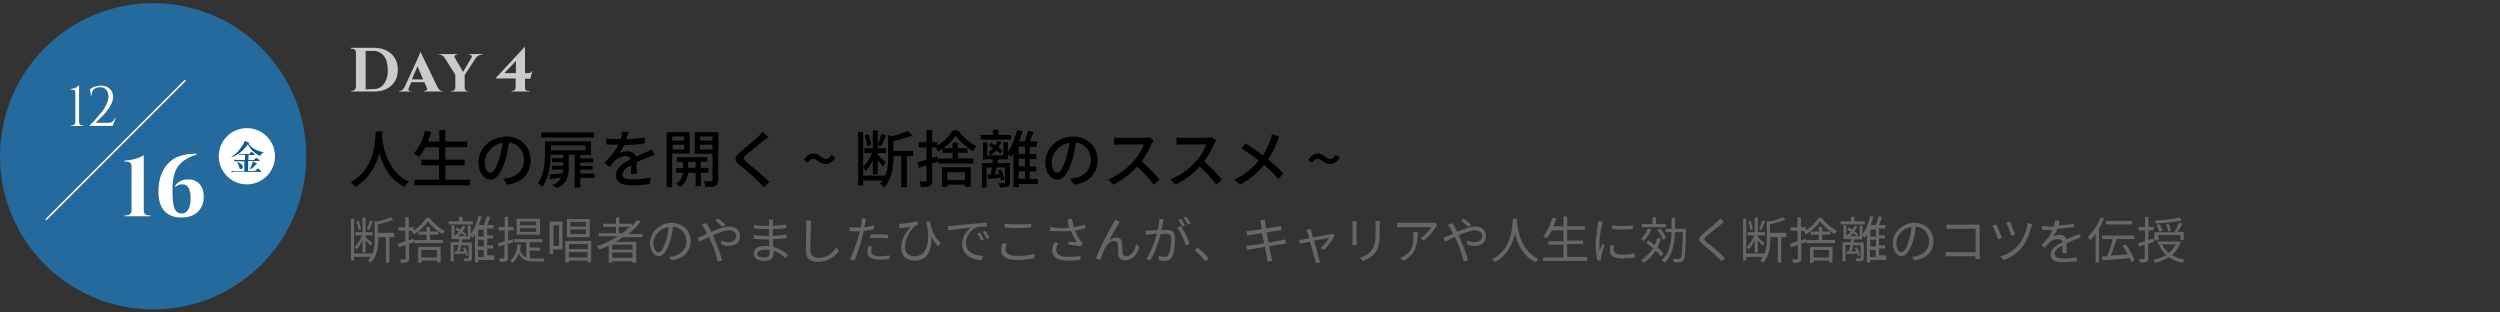 <?xml version="1.0" encoding="utf-8"?>
<!-- Generator: Adobe Illustrator 27.0.0, SVG Export Plug-In . SVG Version: 6.00 Build 0)  -->
<svg version="1.1" id="レイヤー_1" xmlns="http://www.w3.org/2000/svg" xmlns:xlink="http://www.w3.org/1999/xlink" x="0px"
	 y="0px" viewBox="0 0 800 100" style="enable-background:new 0 0 800 100;" xml:space="preserve">
<rect x="0" y="0" width="800" height="100" fill="#333333" stroke="none"/>
<style type="text/css">
	.st0{fill:#CBCBCB;}
	.st1{fill:#246A9D;}
	.st2{fill:#FFFFFF;}
	.st3{fill:none;stroke:#FFFFFF;stroke-width:0.5;stroke-miterlimit:10;}
	.st4{fill:#0C5A92;}
	.st5{fill:#666666;}
</style>
<g>
	<path class="st0" d="M125.2,17.2c1.4,1.3,2.1,3,2.1,5.1s-0.7,3.9-2.1,5.1c-1.4,1.3-3.2,1.9-5.6,1.9h-7.3v-0.2h0.3
		c0.3,0,0.6-0.1,0.9-0.4c0.2-0.2,0.4-0.5,0.4-0.9V16.7c0-0.3-0.1-0.6-0.4-0.8s-0.6-0.3-0.9-0.3h-0.3v-0.3h7.3
		C122,15.3,123.8,16,125.2,17.2z M119.4,28.5c1,0,1.8-0.2,2.5-0.7s1.2-1.2,1.6-2.1s0.6-1.9,0.6-3s-0.1-2-0.3-2.8
		c-0.2-0.8-0.5-1.4-0.9-1.9c-0.8-1.1-2-1.7-3.4-1.7H117v12.3L119.4,28.5L119.4,28.5z"/>
	<path class="st0" d="M141.4,29.1h0.2v0.2h-5.9v-0.2h0.2c0.3,0,0.5-0.1,0.6-0.2s0.2-0.3,0.2-0.4s0-0.3-0.1-0.4l-0.8-1.8h-4.2
		l-0.8,1.9c-0.1,0.1-0.1,0.3-0.1,0.4s0.1,0.3,0.2,0.4c0.1,0.2,0.3,0.2,0.6,0.2h0.2v0.1h-4v-0.2h0.2c0.3,0,0.6-0.1,0.8-0.3
		c0.3-0.2,0.5-0.4,0.7-0.8l4.1-8.9c0.6-1.3,0.9-2.1,0.9-2.4h0.2l5.4,11.2c0.2,0.4,0.4,0.7,0.7,0.8C140.8,29,141.1,29.1,141.4,29.1z
		 M131.8,25.4h3.6l-1.8-4.2L131.8,25.4z"/>
	<path class="st0" d="M154.4,17.5h-0.3c-0.3,0-0.7,0.1-1,0.3c-0.3,0.2-0.6,0.4-0.8,0.7l-3.6,5.5v4.1c0,0.3,0.1,0.5,0.3,0.8
		c0.2,0.2,0.5,0.3,0.8,0.3h0.2v0.1h-5.6v-0.2h0.2c0.3,0,0.6-0.1,0.8-0.3c0.2-0.2,0.3-0.5,0.3-0.8v-4.1l-3.5-5.5
		c-0.2-0.3-0.4-0.5-0.8-0.7c-0.3-0.2-0.7-0.3-1-0.3h-0.2v-0.1h6.1v0.2h-0.2c-0.3,0-0.4,0.1-0.5,0.2c-0.1,0.2-0.2,0.3-0.2,0.4
		s0,0.2,0.1,0.3l2.7,4.6l2.7-4.6c0-0.1,0.1-0.2,0.1-0.3s-0.1-0.3-0.2-0.4c-0.1-0.2-0.3-0.2-0.5-0.2h-0.2v-0.2h4.3L154.4,17.5
		L154.4,17.5z"/>
	<path class="st0" d="M169.2,29.1h0.2v0.2h-5.7v-0.2h0.2c0.3,0,0.5-0.1,0.8-0.3c0.2-0.2,0.3-0.4,0.3-0.7v-3h-6.3v-0.2l9.1-9.8h0.2
		v8.3h0.9c0.3,0,0.6-0.1,0.8-0.1c0.2-0.1,0.3-0.3,0.4-0.5h0.2l-0.6,2.4H168v3c0,0.3,0.1,0.5,0.3,0.8C168.7,29,168.9,29.1,169.2,29.1
		z M165.1,23.4v-3.9l-3.7,3.9H165.1z"/>
</g>
<g>
	<path d="M122.3,42.1c0,0.3,0,0.6-0.1,1c0.2,2.7,1.2,11.6,8.7,15.1c-0.6,0.4-1.1,1.1-1.4,1.6c-4.8-2.3-7.1-6.9-8.1-10.8
		c-1,3.8-3.1,8.1-7.7,10.8c-0.3-0.5-0.9-1.1-1.5-1.5c8-4.3,7.9-13.5,8-16.2C120.2,42.1,122.3,42.1,122.3,42.1z"/>
	<path d="M150.4,57.5v1.8h-17.8v-1.8h7.9v-4.6h-5.7v-1.8h5.7v-4h-4.4c-0.6,1.2-1.3,2.3-2,3.1c-0.4-0.3-1.2-0.9-1.7-1.1
		c1.6-1.7,2.9-4.4,3.6-7.2l2,0.4c-0.3,1-0.7,2-1,3h3.6v-3.7h1.9v3.7h7v1.8h-7v4h6.2v1.8h-6.2v4.6H150.4z"/>
	<path d="M162.3,59.1l-1.2-1.9c0.7-0.1,1.3-0.2,1.8-0.3c2.6-0.6,4.8-2.5,4.8-5.7c0-2.9-1.8-5.2-4.8-5.6c-0.3,1.8-0.6,3.7-1.2,5.6
		c-1.2,4.1-2.9,6.3-4.8,6.3s-3.8-2.2-3.8-5.5c0-4.5,3.9-8.3,8.9-8.3c4.8,0,7.8,3.4,7.8,7.5C169.8,55.5,167.2,58.4,162.3,59.1z
		 M156.9,55.3c0.9,0,1.8-1.3,2.8-4.4c0.5-1.6,0.9-3.4,1.1-5.2c-3.6,0.6-5.7,3.7-5.7,6.2C155.1,54.2,156.1,55.3,156.9,55.3z"/>
	<path d="M190.2,56.9h-4.5V60h-1.8V49.5H182v4.6c0,2.2-0.6,4.7-3.8,6.1c-0.3-0.3-1.1-0.7-1.5-1c1.6-0.6,2.4-1.4,2.9-2.4
		c-1.3,0.2-2.5,0.4-3.6,0.5l-0.2-1.4c1.1-0.1,2.7-0.3,4.3-0.5c0.1-0.4,0.1-0.8,0.1-1.1h-3.5V53h3.5v-1.1h-3.6v-1.3h3.6v-1.1h-4
		c0,3-0.5,7.3-2.6,10.2c-0.3-0.3-1.1-0.9-1.5-1.1c2.1-2.8,2.3-6.7,2.3-9.4v-4h14.7v4.4h-3.4v1.1h4.1V52h-4.1v1.1h3.9v1.2h-3.9v1.2
		h4.5V56.9z M190,44h-16.8v-1.6H190V44z M176.3,46.5v1.6h11v-1.6H176.3z"/>
	<path d="M200.4,44.6c2-0.1,4.1-0.3,5.9-0.6v1.9c-2,0.3-4.4,0.5-6.6,0.5c-0.4,0.9-1,1.9-1.5,2.6c0.7-0.4,1.8-0.6,2.6-0.6
		c1.3,0,2.3,0.6,2.7,1.7c1.2-0.6,2.3-1,3.2-1.4c0.7-0.3,1.3-0.6,1.9-0.9l0.8,1.8c-0.6,0.2-1.4,0.5-2,0.7c-1,0.4-2.3,0.9-3.7,1.6
		c0,1.1,0,2.7,0.1,3.7h-1.9c0-0.7,0.1-1.8,0.1-2.8c-1.7,0.9-2.8,1.9-2.8,3c0,1.4,1.3,1.6,3.3,1.6c1.6,0,3.8-0.2,5.6-0.5l-0.1,2
		c-1.4,0.2-3.8,0.4-5.6,0.4c-3,0-5.3-0.7-5.3-3.2s2.4-4,4.7-5.2c-0.3-0.7-0.9-1-1.6-1c-1.2,0-2.5,0.6-3.3,1.4
		c-0.6,0.6-1.2,1.3-1.8,2.1l-1.7-1.3c2.3-2.2,3.7-4.1,4.5-5.8c-0.2,0-0.4,0-0.6,0c-0.8,0-2.2,0-3.3-0.1v-1.9
		c1.1,0.2,2.5,0.2,3.4,0.2c0.4,0,0.8,0,1.2,0c0.3-0.8,0.4-1.7,0.5-2.4l2.1,0.2C200.8,43,200.7,43.7,200.4,44.6z"/>
	<path d="M215.1,49.2v10.7h-1.8V42.3h7.4v6.8h-5.6L215.1,49.2L215.1,49.2z M215.1,43.7V45h3.8v-1.3H215.1z M219,47.8v-1.5h-3.8v1.5
		H219z M224.3,55.3v4.3h-1.7v-4.3h-2.4c-0.2,1.3-0.8,3.4-2.6,4.6c-0.3-0.3-0.8-0.8-1.2-1.1c1.5-0.9,2-2.4,2.2-3.5h-2.3v-1.5h2.3
		v-1.9h-2v-1.6h9.7v1.5h-2.1v1.9h2.5v1.6H224.3z M222.6,53.7v-1.9h-2.4v1.9H222.6z M229.8,57.6c0,1-0.2,1.6-0.9,1.9
		c-0.6,0.3-1.6,0.4-3.1,0.3c-0.1-0.5-0.3-1.3-0.6-1.8c1,0,2,0,2.4,0c0.3,0,0.4-0.1,0.4-0.4v-8.4h-5.7v-6.9h7.6L229.8,57.6
		L229.8,57.6z M224,43.7V45h4v-1.3H224z M228,47.8v-1.5h-4v1.5H228z"/>
	<path d="M244.3,45c-1.3,1.1-4.1,3.3-5.5,4.5c-1.1,1-1.1,1.2,0,2.3c1.7,1.4,5.3,4.3,7.4,6.4l-1.8,1.7c-0.5-0.5-1-1.1-1.5-1.6
		c-1.3-1.4-4.3-3.9-6.2-5.5s-1.7-2.6,0.2-4.2c1.5-1.3,4.4-3.6,5.8-4.9c0.5-0.5,1-1.1,1.3-1.5l1.9,1.7
		C245.4,44.1,244.7,44.6,244.3,45z"/>
	<path d="M260.2,50.8c-0.6,0-1.2,0.4-1.7,1.3l-1.2-0.9c0.9-1.5,2-2.1,3-2.1c1.8,0,2.7,1.8,4,1.8c0.6,0,1.2-0.4,1.7-1.4l1.3,0.9
		c-0.9,1.5-2,2.1-3,2.1C262.4,52.7,261.5,50.8,260.2,50.8z"/>
	<path d="M292.2,49.9h-2v10h-1.8v-10h-2.5v0.2c0,3-0.4,7.1-3,9.9c-0.2-0.4-0.9-1-1.3-1.3c0.3-0.3,0.5-0.6,0.8-0.9h-6.2v1.5h-1.6v-17
		h1.6v13.9h7v0.2c0.9-2.1,1-4.3,1-6.3v-6.9l1.2,0.4c1.9-0.5,3.9-1.1,5.1-1.7l1.5,1.4c-1.7,0.7-4,1.4-6.1,1.8v3.2h6.3V49.9z
		 M279.2,51.5c-0.7,1.3-1.5,2.6-2.3,3.3c-0.1-0.4-0.5-1.1-0.7-1.5c1.1-1,2.2-2.7,2.9-4.3h-2.5v-1.6h2.7v-5.7h1.6v5.7h2.6V49h-2.6
		v0.6c0.6,0.5,2.2,2,2.6,2.4l-1,1.3c-0.3-0.5-1-1.3-1.6-2v4.5h-1.6v-4.3H279.2z M277.5,46.8c-0.1-0.9-0.4-2.4-0.8-3.4l1.2-0.4
		c0.5,1.1,0.8,2.5,0.9,3.4L277.5,46.8z M283.5,43.3c-0.5,1.2-1,2.6-1.5,3.5l-1.1-0.4c0.4-1,0.9-2.5,1.1-3.5L283.5,43.3z"/>
	<path d="M298.2,47.1v3.4l1.7-0.5l0.3,1.7l-1.9,0.6v5.4c0,1-0.2,1.5-0.8,1.8c-0.6,0.3-1.4,0.4-2.8,0.4c-0.1-0.5-0.3-1.3-0.5-1.8
		c0.8,0,1.7,0,1.9,0s0.4-0.1,0.4-0.4v-4.8l-2.5,0.8l-0.4-1.8c0.8-0.2,1.8-0.5,2.9-0.8v-3.9H294v-1.7h2.5v-3.9h1.8v3.9h1.7v1.1
		c2-1.2,3.9-3.2,4.9-4.9h1.7c1.5,2.1,3.8,4.1,5.9,5.1c-0.4,0.4-0.8,1.1-1,1.6c-2.1-1.1-4.4-3.2-5.7-5c-1.2,1.8-3.3,3.8-5.6,5.1
		c-0.2-0.4-0.5-0.9-0.8-1.3L298.2,47.1L298.2,47.1z M306.6,50.7h4.9v1.6h-11.3v-1.6h4.6v-1.8h-3.1v-1.5h3.1v-1.8h1.7v1.8h3.1v1.5
		h-3.1L306.6,50.7L306.6,50.7z M301.4,53.5h9.2v6.3h-1.8v-0.7h-5.7v0.7h-1.7V53.5z M303.1,55.1v2.5h5.7v-2.5H303.1z"/>
	<path d="M323.5,44.7h-9.7v-1.5h3.9v-1.7h1.8v1.7h4L323.5,44.7L323.5,44.7z M332.1,58.9H326v1h-1.7V49.1c-0.2,0.4-0.5,0.7-0.7,1.1
		c-0.2-0.2-0.7-0.6-1-0.9V51h-3.2l-0.2,1.2h4v6.1c0,0.7-0.1,1.2-0.7,1.4c-0.6,0.3-1.3,0.3-2.5,0.3c-0.1-0.4-0.3-1-0.5-1.4
		c0.8,0,1.6,0,1.8,0c0.2,0,0.3-0.1,0.3-0.3v-4.7h-2.7c-0.2,0.8-0.3,1.6-0.5,2.2l1.4-0.1c-0.2-0.4-0.3-0.8-0.5-1.2l1-0.3
		c0.5,1,1,2.3,1.1,3.2l-1.1,0.4c0-0.3-0.1-0.6-0.2-0.9c-1.4,0.1-2.7,0.2-3.9,0.3l-0.1-1.3h0.9c0.2-0.7,0.3-1.5,0.4-2.3h-1.7V60h-1.5
		v-7.8h3.4c0.1-0.4,0.1-0.8,0.1-1.2h-3.1v-5.5h1.3v4.2h5.2v-4.2h1.4v3.2c1.3-1.8,2.3-4.5,3-7.1l1.7,0.4c-0.3,1.1-0.7,2.3-1.1,3.3
		h1.8c0.4-1.1,0.9-2.5,1.1-3.5l1.7,0.4c-0.4,1.1-0.8,2.2-1.2,3.1h2.3V47h-2.3v2.3h2.1v1.6h-2.1v2.4h2.1v1.6h-2.1v2.4h2.6L332.1,58.9
		L332.1,58.9z M320.1,49.2c-0.3-0.3-0.8-0.7-1.3-1.1c-0.5,0.6-1.1,1.1-1.6,1.5c-0.2-0.2-0.7-0.6-1-0.8c0.6-0.4,1.1-0.9,1.6-1.4
		c-0.5-0.3-1-0.6-1.4-0.9l0.7-0.8c0.4,0.2,0.9,0.5,1.4,0.8c0.3-0.4,0.6-0.9,0.8-1.4l1.2,0.3c-0.3,0.6-0.6,1.2-1,1.7
		c0.5,0.4,1,0.7,1.3,1.1L320.1,49.2z M328,46.9h-2v2.4h2V46.9z M328,50.8h-2v2.4h2V50.8z M326,57.2h2v-2.4h-2V57.2z"/>
	<path d="M343.7,59.1l-1.2-1.9c0.7-0.1,1.3-0.2,1.8-0.3c2.6-0.6,4.8-2.5,4.8-5.7c0-2.9-1.8-5.2-4.8-5.6c-0.3,1.8-0.6,3.7-1.2,5.6
		c-1.2,4.1-2.9,6.3-4.8,6.3s-3.8-2.2-3.8-5.5c0-4.5,3.9-8.3,8.9-8.3c4.8,0,7.8,3.4,7.8,7.5C351.2,55.5,348.6,58.4,343.7,59.1z
		 M338.3,55.3c0.9,0,1.8-1.3,2.8-4.4c0.5-1.6,0.9-3.4,1.1-5.2c-3.6,0.6-5.7,3.7-5.7,6.2C336.5,54.2,337.5,55.3,338.3,55.3z"/>
	<path d="M368.6,45.9c-0.7,1.6-1.9,3.9-3.3,5.7c2.1,1.8,4.5,4.3,5.7,5.9l-1.8,1.6c-1.3-1.8-3.3-4-5.3-5.8c-2.1,2.3-4.8,4.4-7.7,5.8
		l-1.6-1.7c3.2-1.2,6.2-3.6,8.2-5.9c1.4-1.5,2.7-3.7,3.2-5.3h-7.3c-0.8,0-1.9,0.1-2.2,0.1V44c0.4,0.1,1.6,0.1,2.2,0.1h7.4
		c0.7,0,1.4-0.1,1.7-0.2l1.3,1C369.1,45.1,368.8,45.6,368.6,45.9z"/>
	<path d="M388.6,45.9c-0.7,1.6-1.9,3.9-3.3,5.7c2.1,1.8,4.5,4.3,5.7,5.9l-1.8,1.6c-1.3-1.8-3.3-4-5.3-5.8c-2.1,2.3-4.8,4.4-7.7,5.8
		l-1.6-1.7c3.2-1.2,6.2-3.6,8.2-5.9c1.4-1.5,2.7-3.7,3.2-5.3h-7.3c-0.8,0-1.9,0.1-2.2,0.1V44c0.4,0.1,1.6,0.1,2.2,0.1h7.4
		c0.7,0,1.4-0.1,1.7-0.2l1.3,1C389.1,45.1,388.8,45.6,388.6,45.9z"/>
	<path d="M408.7,45.3c-0.6,1.7-1.6,3.8-2.9,5.7c1.8,1.5,3.5,3,4.9,4.5l-1.6,1.8c-1.4-1.7-2.9-3.1-4.6-4.5c-1.8,2.2-4.2,4.5-7.7,6.3
		l-1.8-1.6c3.4-1.6,5.8-3.7,7.8-6.1c-1.5-1.2-3.5-2.7-5.5-3.9l1.3-1.6c1.7,1.1,3.9,2.6,5.5,3.8c1.2-1.7,1.9-3.5,2.5-5.2
		c0.2-0.4,0.3-1.2,0.4-1.6l2.3,0.8C409.2,44.1,408.8,44.9,408.7,45.3z"/>
	<path d="M421.6,50.8c-0.6,0-1.2,0.4-1.7,1.3l-1.2-0.9c0.9-1.5,2-2.1,3-2.1c1.8,0,2.7,1.8,4,1.8c0.6,0,1.2-0.4,1.7-1.4l1.3,0.9
		c-0.9,1.5-2,2.1-3,2.1C423.8,52.7,422.9,50.8,421.6,50.8z"/>
</g>
<g>
	<circle class="st1" cx="49" cy="50" r="49"/>
	<g>
		<g>
			<path class="st2" d="M26.2,40.1h0.4v0.2h-3.9v-0.2h0.4c0.3,0,0.5-0.1,0.7-0.3s0.3-0.4,0.3-0.7v-9.5c0-0.6-0.3-0.9-0.8-0.9h-0.7
				v-0.2c0.6-0.1,1-0.2,1.4-0.3c0.4-0.2,0.7-0.4,1.1-0.8h0.2v11.7c0,0.3,0.1,0.5,0.3,0.7C25.7,40,26,40.1,26.2,40.1z"/>
			<path class="st2" d="M32.2,27.4c1.2,0,2.2,0.3,2.9,1c0.7,0.6,1.1,1.5,1.1,2.6c0,0.7-0.2,1.4-0.5,2.1c-0.4,0.8-0.7,1.4-1.1,1.9
				c-0.4,0.5-0.7,0.8-0.9,1.1s-0.5,0.6-0.8,0.9c-0.3,0.3-0.6,0.6-0.8,0.8s-0.5,0.5-0.8,0.8s-0.5,0.5-0.7,0.7h4.1
				c0.5,0,0.9-0.1,1.2-0.3s0.6-0.6,0.9-1.2H37l-0.9,2.5h-7.4v-0.2c1.3-1.2,2.5-2.6,3.8-4.2c0.7-0.8,1.2-1.7,1.6-2.6
				c0.4-0.9,0.6-1.6,0.6-2.3c0-1-0.2-1.7-0.7-2.3c-0.5-0.5-1.1-0.8-1.9-0.8c-0.9,0-1.6,0.2-2.1,0.7s-0.7,1.1-0.7,2h-0.2l-0.3-2
				c0.5-0.5,1.1-0.8,2-1C31.5,27.5,31.9,27.4,32.2,27.4z"/>
		</g>
		<g>
			<path class="st2" d="M47.5,68.9h0.6v0.3h-8.2v-0.3h0.6c0.4,0,0.8-0.1,1.1-0.4s0.5-0.6,0.5-1V53.4c0-1.1-0.5-1.7-1.6-1.7h-0.7
				v-0.3c2.8-0.2,4.8-0.8,6.1-1.7H46v17.8c0,0.4,0.1,0.7,0.4,1S47.1,68.9,47.5,68.9z"/>
			<path class="st2" d="M58.1,59c-0.7,0-1.4,0.3-1.9,0.8L56,59.5c0.5-0.8,1.3-1.4,2.3-1.8c0.6-0.2,1.1-0.3,1.7-0.3
				c0.5,0,1,0,1.5,0.1c0.4,0.1,0.9,0.3,1.4,0.6c1.6,1,2.3,2.7,2.3,5c0,1.8-0.6,3.3-1.8,4.6c-1.3,1.3-3.1,1.9-5.4,1.9
				s-4.1-0.7-5.4-2.1s-1.9-3.5-1.9-6.3c0-3.6,1-6.6,3-8.8c1-1.1,2.2-1.9,3.7-2.4s3-0.8,4.7-0.8c0.3,0,0.6,0,0.8,0l0.1,0.2
				c-2.5,0.8-4.4,1.9-5.7,3.4c-1.1,1.3-1.7,3.1-2,5.3c-0.1,0.9-0.1,2-0.1,3.3c0,2.3,0.2,4.1,0.6,5.2c0.4,1.1,1.2,1.7,2.3,1.7
				c0.7,0,1.3-0.2,1.7-0.7c0.8-0.8,1.2-2.2,1.2-4.1c0-2.8-0.8-4.3-2.3-4.5C58.5,59,58.3,59,58.1,59z"/>
		</g>
		<line class="st3" x1="59.3" y1="25.7" x2="14.7" y2="70.3"/>
	</g>
	<g>
		<circle class="st2" cx="79" cy="50" r="9"/>
		<g>
			<path class="st4" d="M84.4,48.7c-0.8,0.4-1,0.9-1.1,1.2c-1.7-0.6-3.2-2.2-4-3.7c-1.2,1.8-3.2,3.5-5.3,4.2v-0.1
				c1.4-0.9,2.6-2.2,3.5-3.6c0.3-0.5,0.7-1.1,0.8-1.6l1.3,0.5c0.1,0,0.2,0.1,0.2,0.2c0,0.1-0.2,0.2-0.3,0.2
				C80.6,47.4,82.3,48.4,84.4,48.7L84.4,48.7z M77.5,49.5c-0.5,0-0.7,0-0.9,0.1l-0.2-0.4c0.5,0.1,1.2,0.1,1.2,0.1h2.2l0.5-0.6
				c0-0.1,0.1-0.1,0.2-0.1s0.1,0.1,0.2,0.1l0.7,0.6c0.1,0.1,0.1,0.1,0.1,0.2c0,0.1-0.1,0.1-0.2,0.1h-1.8v1.6h1.8l0.5-0.6
				c0-0.1,0.1-0.1,0.2-0.1s0.1,0.1,0.2,0.1l0.8,0.6c0.1,0,0.1,0.1,0.1,0.2c0,0.1-0.1,0.1-0.2,0.1h-3.5v3.2h2.3l0.6-0.7
				c0.1-0.1,0.1-0.1,0.2-0.1s0.1,0.1,0.2,0.1l0.8,0.7c0.1,0,0.1,0.1,0.1,0.2c0,0.1-0.1,0.1-0.2,0.1h-8c-0.7,0-0.9,0-1.2,0.1L74,54.7
				c0.7,0.1,1.5,0.1,1.6,0.1h2.6v-3.2h-2c-0.7,0-0.9,0-1.2,0.1v-0.6c0.7,0.1,1.5,0.1,1.6,0.1h1.8v-1.6L77.5,49.5L77.5,49.5z
				 M75.8,51.8c0.8,0.3,1,0.4,1.3,0.6c0.3,0.3,0.6,0.7,0.6,1c0,0.2-0.2,0.7-0.6,0.7c-0.5,0-0.5-0.3-0.6-0.9
				C76.3,52.5,75.9,52.1,75.8,51.8L75.8,51.8z M79.8,54.3c0.3-0.5,0.6-1.1,0.9-1.9c0.1-0.4,0.1-0.5,0.2-0.8l1.2,0.7
				c0.1,0,0.1,0.1,0.1,0.2c0,0.1-0.2,0.2-0.4,0.2C81.2,53.5,80.6,53.9,79.8,54.3L79.8,54.3z"/>
		</g>
	</g>
</g>
<g>
	<path class="st5" d="M126.4,75.9h-1.8V84h-1.1v-8.1H121v0.5c0,2.4-0.2,5.6-2.4,7.7c-0.1-0.2-0.6-0.7-0.8-0.8
		c0.3-0.3,0.6-0.7,0.8-1.1h-5.3v1.2h-1V70h1v11.1h5.8v0.2c0.7-1.6,0.8-3.5,0.8-5v-5.6l0.8,0.2c1.6-0.3,3.3-0.9,4.3-1.4l0.9,0.8
		c-1.4,0.6-3.3,1.1-5,1.5v2.7h5.2v1.2H126.4z M116,76.8c-0.6,1.2-1.2,2.4-2,3.1c-0.1-0.2-0.3-0.7-0.5-0.9c0.9-0.8,1.8-2.3,2.4-3.7
		h-2.2v-1h2.3v-4.7h1v4.7h2.3v1h-2.3v0.6c0.5,0.5,1.8,1.7,2.2,1.9l-0.7,0.8c-0.2-0.3-0.9-1.1-1.5-1.7v3.9h-1
		C116,80.7,116,76.8,116,76.8z M114.7,73.6c0-0.8-0.3-1.9-0.7-2.7l0.8-0.2c0.3,0.9,0.7,2,0.7,2.7L114.7,73.6z M119.3,70.8
		c-0.3,0.9-0.8,2-1.2,2.8l-0.7-0.2c0.3-0.8,0.8-2,1-2.8L119.3,70.8z"/>
	<path class="st5" d="M132.6,77.4l-1.7,0.6v4.7c0,0.7-0.1,1-0.6,1.2c-0.5,0.2-1,0.2-2,0.2c0-0.3-0.2-0.8-0.3-1.1c0.7,0,1.4,0,1.6,0
		c0.2,0,0.2-0.1,0.2-0.3v-4.3l-2.2,0.7l-0.3-1.1c0.7-0.2,1.5-0.5,2.4-0.8v-3.4h-2.2v-1.1h2.2v-3.2h1.1v3.2h1.6v1c1.7-1,3.2-2.6,4-4
		h1.1c1.2,1.7,3.1,3.3,4.8,4.2c-0.2,0.2-0.5,0.7-0.7,1c-1.7-0.9-3.6-2.6-4.7-4.1c-0.9,1.5-2.7,3.2-4.5,4.2c-0.1-0.3-0.5-0.7-0.6-1
		l0.1-0.1h-1.1v3l1.5-0.5L132.6,77.4z M137.6,76.8h4.1v1h-9.1v-1h3.9v-1.7h-2.6v-1h2.6v-1.5h1.1v1.5h2.6v1h-2.6V76.8z M133.7,79h7.3
		v5h-1.1v-0.6h-5v0.7h-1.1V79z M134.8,80v2.4h5V80H134.8z"/>
	<path class="st5" d="M151.2,71.8h-7.6v-1h3.3v-1.4h1.1v1.4h3.3v1H151.2z M158.1,83.2H153V84h-1v-9c-0.2,0.3-0.5,0.8-0.7,1.1
		c-0.1-0.1-0.6-0.5-0.8-0.7v1.2h-2.6l-0.2,1h3.3v5c0,0.5-0.1,0.8-0.5,0.9c-0.3,0.1-1,0.1-1.9,0.1c0-0.2-0.2-0.7-0.3-0.9
		c0.7,0,1.4,0,1.5,0c0.2,0,0.2,0,0.2-0.2v-4h-2.4c-0.1,0.7-0.3,1.5-0.5,2l1.5-0.1c-0.1-0.3-0.3-0.8-0.5-1.1l0.7-0.2
		c0.5,0.8,0.9,1.9,1,2.6l-0.7,0.2c0-0.2-0.1-0.5-0.2-0.8c-1.2,0.1-2.4,0.2-3.3,0.2l-0.1-0.9h0.8c0.1-0.6,0.3-1.4,0.5-2h-1.6v5.2h-1
		v-6.1h2.7c0-0.3,0.1-0.7,0.1-1h-2.5v-4.4h0.9v3.5h4.3v-3.5h0.9V75c1.1-1.5,2-3.6,2.5-5.9l1,0.2c-0.2,0.9-0.6,1.8-0.9,2.7h1.7
		c0.3-0.9,0.7-2,0.9-2.8l1.1,0.2c-0.3,0.8-0.7,1.8-1,2.6h2v1.1h-2v2.2h1.9v1h-1.9v2.2h1.9v1h-1.9v2.2h2.3v1.5H158.1z M148.7,75.6
		c-0.3-0.3-0.7-0.7-1.1-1c-0.5,0.6-0.9,1-1.5,1.4c-0.1-0.1-0.5-0.5-0.7-0.6c0.6-0.3,1-0.8,1.5-1.2c-0.5-0.3-0.9-0.6-1.2-0.8l0.5-0.6
		c0.3,0.2,0.8,0.5,1.2,0.7c0.2-0.5,0.5-0.8,0.7-1.2l0.8,0.2c-0.2,0.5-0.6,1-0.9,1.5c0.5,0.3,0.9,0.7,1.2,1L148.7,75.6z M154.8,73.5
		H153v2.2h1.8V73.5z M154.8,76.7H153v2.2h1.8V76.7z M153,82.2h1.8V80H153V82.2z"/>
	<path class="st5" d="M164.2,77.5c-0.6,0.2-1.1,0.3-1.7,0.6v4.4c0,0.7-0.1,0.9-0.6,1.1c-0.3,0.2-1,0.2-1.9,0.2
		c0-0.3-0.2-0.8-0.3-1.1c0.7,0,1.4,0,1.5,0c0.2,0,0.2-0.1,0.2-0.3v-4.1c-0.7,0.2-1.2,0.5-1.8,0.6l-0.3-1.1c0.6-0.1,1.4-0.3,2.2-0.6
		v-3.5h-1.9v-1.1h1.9v-3.2h1.1v3.2h1.7v1.1h-1.7v3.3l1.6-0.5L164.2,77.5z M169.6,82.6c0.5,0.1,1,0.1,1.5,0.1c0.3,0,2.5,0,3.1,0
		c-0.1,0.2-0.3,0.8-0.3,1H171c-2.3,0-4-0.5-5-2.6c-0.5,1.2-1,2.2-1.9,3c-0.2-0.2-0.7-0.6-0.9-0.7c1.4-1.1,2.2-2.8,2.4-5.2l1.1,0.1
		c-0.1,0.6-0.2,1.1-0.3,1.7c0.5,1.4,1.1,2,2,2.5v-5h-3.9v-1h9.1v1h-4.1v1.7h3.3v1h-3.3L169.6,82.6L169.6,82.6z M172.8,75.1h-7.5V70
		h7.5V75.1z M171.6,70.9h-5.2v1.2h5.2V70.9z M171.6,73h-5.2v1.2h5.2V73z"/>
	<path class="st5" d="M180,79.8h-3v1.5h-1.1V70.9h4.1V79.8z M177.1,72.1v6.6h1.8v-6.6H177.1z M189.2,77.1V84H188v-0.6h-6V84h-1.1
		v-6.9H189.2z M188.7,75.9h-7.3v-5.8h7.3V75.9z M182.1,78.1v1.6h6v-1.6H182.1z M188,82.4v-1.7h-6v1.7H188z M187.5,71h-5v1.5h5V71z
		 M187.5,73.4h-5v1.5h5V73.4z"/>
	<path class="st5" d="M199.6,75.7c-0.8,0.6-1.7,1.1-2.6,1.7h6.6v6.7h-1.2v-0.5h-6.5v0.5h-1.1v-5.5c-0.9,0.5-1.9,0.9-3,1.2
		c-0.1-0.2-0.6-0.7-0.8-1c2.3-0.8,4.5-1.8,6.6-3.2h-6v-1h5.5v-2h-4.1v-1h4.1v-2h1.1v2h4v0.7c0.7-0.7,1.2-1.4,1.8-2l1,0.6
		c-1.1,1.5-2.4,2.8-3.9,4h4.5v1h-6V75.7z M202.4,78.3h-6.5v1.6h6.5V78.3z M202.4,82.5v-1.7h-6.5v1.7H202.4z M199.1,74.6
		c0.9-0.7,1.7-1.4,2.4-2H198v2H199.1z"/>
	<path class="st5" d="M214.9,83.3l-0.8-1.1c0.5,0,1-0.1,1.4-0.2c2-0.5,4.1-1.9,4.1-4.8c0-2.4-1.6-4.4-4.2-4.7
		c-0.2,1.5-0.5,3.1-0.9,4.5c-1,3.3-2.3,5-3.7,5c-1.4,0-2.8-1.6-2.8-4.2c0-3.4,3.1-6.5,6.9-6.5c3.7,0,6.1,2.6,6.1,5.9
		C220.9,80.6,218.7,82.8,214.9,83.3z M210.7,80.7c0.8,0,1.6-1,2.4-3.7c0.5-1.4,0.7-2.8,0.9-4.3c-3.1,0.3-4.9,3-4.9,5.1
		C209.1,79.8,210,80.7,210.7,80.7z"/>
	<path class="st5" d="M226.7,72.4c0.3,0.6,0.6,1.1,0.9,1.8c1.9-0.8,4.1-1.7,5.7-1.7c2.2,0,3.5,1.2,3.5,3c0,1.8-1.1,3.2-3.6,3.2
		c-0.9,0-1.8-0.2-2.4-0.5v-1.2c0.6,0.2,1.4,0.5,2.3,0.5c1.7,0,2.5-0.9,2.5-2c0-0.9-0.8-1.8-2.3-1.8c-1.4,0-3.4,0.8-5.2,1.6
		c0.2,0.5,0.5,0.9,0.6,1.4c0.9,1.9,1.9,4.9,2.4,6.7l-1.4,0.3c-0.5-1.9-1.2-4.4-2.2-6.5c-0.2-0.5-0.5-0.9-0.6-1.4
		c-1.2,0.6-2.4,1.1-3.1,1.5l-0.6-1.2c0.5-0.1,1-0.3,1.2-0.5c0.6-0.2,1.2-0.5,1.9-0.8c-0.3-0.7-0.7-1.2-0.9-1.7
		c-0.2-0.3-0.6-0.8-0.8-1.1l1.2-0.6C226.3,71.6,226.5,72.1,226.7,72.4z M228.9,70.6l0.9-0.7c0.6,0.5,1.7,1.4,2.4,2l-0.9,0.7
		C230.6,72.1,229.6,71.1,228.9,70.6z"/>
	<path class="st5" d="M247.3,71.3c0,0.2,0,0.6,0,1c1.5-0.1,2.8-0.2,4.3-0.5V73c-1.2,0.1-2.7,0.3-4.3,0.3c0,0.7,0,1.5,0,2
		c0,0.1,0,0.1,0,0.2c1.6-0.1,3-0.2,4.4-0.5v1.2c-1.5,0.2-2.8,0.3-4.4,0.3c0,0.8,0.1,1.7,0.1,2.5c2.2,0.6,3.7,1.7,4.7,2.5l-0.7,1.1
		c-0.9-0.9-2.3-1.8-3.9-2.4c0,0.5,0,0.7,0,1c0,1.1-0.7,2.3-2.8,2.3c-2.3,0-3.5-0.8-3.5-2.4c0-1.5,1.4-2.4,3.6-2.4
		c0.5,0,0.9,0,1.4,0.1c0-0.7,0-1.5-0.1-2.2c-0.3,0-0.6,0-0.9,0c-1.1,0-2.8-0.1-4-0.2v-1.2c1.1,0.2,3,0.3,4,0.3c0.3,0,0.6,0,0.9,0
		c0-0.1,0-0.1,0-0.2c0-0.7,0-1.4,0-2c-0.2,0-0.5,0-0.7,0c-1.1,0-3.1-0.1-4.1-0.2v-1.1c1,0.2,3,0.3,4.1,0.3c0.2,0,0.5,0,0.7,0
		c0-0.5,0-0.8,0-1.1c0-0.2,0-0.7-0.1-0.9h1.4C247.3,70.5,247.3,70.8,247.3,71.3z M244.6,82.4c0.9,0,1.7-0.3,1.7-1.4c0-0.2,0-0.7,0-1
		c-0.5-0.1-1-0.1-1.6-0.1c-1.5,0-2.4,0.6-2.4,1.4C242.3,82.1,243,82.4,244.6,82.4z"/>
	<path class="st5" d="M259.5,72.1c-0.1,1.8-0.2,5.6-0.2,8c0,1.7,1.1,2.4,2.6,2.4c3,0,4.5-1.6,5.7-3.3l0.9,1.1
		c-1.1,1.5-3.2,3.5-6.7,3.5c-2.3,0-3.9-0.9-3.9-3.5c0-2.4,0.1-6.4,0.1-8.1c0-0.6,0-1.1-0.1-1.6h1.6
		C259.5,70.9,259.5,71.5,259.5,72.1z"/>
	<path class="st5" d="M276.8,71.6c-0.1,0.3-0.1,0.8-0.2,1.1c1-0.1,2-0.3,3.1-0.6v1.2c-1,0.2-2.2,0.5-3.3,0.6
		c-0.1,0.7-0.3,1.5-0.5,2.2c-0.6,2.3-1.7,5.6-2.5,7.3l-1.4-0.5c0.9-1.6,2-4.9,2.7-7.2c0.1-0.6,0.3-1.1,0.5-1.7c-0.6,0-1,0-1.5,0
		c-0.7,0-1.2,0-1.8-0.1v-1.2c0.8,0.1,1.4,0.1,1.9,0.1c0.6,0,1.1,0,1.7-0.1c0.1-0.6,0.2-1,0.2-1.4c0.1-0.5,0.1-1,0-1.4l1.5,0.1
		C277.1,70.6,276.8,71.3,276.8,71.6z M278.8,80.5c0,0.8,0.5,1.5,2.7,1.5c1,0,2.2-0.1,3.1-0.3v1.2c-0.9,0.1-1.9,0.2-3.1,0.2
		c-2.5,0-3.9-0.8-3.9-2.4c0-0.6,0.1-1.2,0.2-1.9l1.2,0.1C278.8,79.6,278.8,80,278.8,80.5z M281.5,75c0.9,0,1.9,0,2.7,0.1v1.2
		c-0.8-0.1-1.7-0.2-2.7-0.2c-1,0-1.9,0-3,0.1v-1.1C279.5,75,280.5,75,281.5,75z"/>
	<path class="st5" d="M301,77.7l-0.8,1.1c-0.9-0.9-1.6-1.9-2.2-3.2c0.3,4-0.9,7.8-5.3,7.8c-2.5,0-4.3-1.4-4.3-4c0-3,1.6-5.2,3-6.8
		c-0.8,0.1-2.2,0.3-2.7,0.3c-0.3,0-0.6,0.1-0.9,0.1l-0.1-1.4c0.2,0,0.6,0,0.8,0c1.4-0.1,4.1-0.5,5-0.8l0.3,1.1
		c-0.2,0.1-0.6,0.2-0.8,0.3c-1,0.7-3.4,3.5-3.4,6.8c0,2.3,1.5,3,3.1,3c3.6,0,5-3.9,4-9.8c-0.1-0.3-0.2-0.8-0.3-1.1l1.2-0.3
		C298,73,298.7,75.7,301,77.7z"/>
	<path class="st5" d="M304.6,72.3c1-0.1,4.1-0.5,6.9-0.7c1.7-0.1,3.2-0.2,4.3-0.3v1.2c-0.9,0-2.3,0-3.1,0.2c-2.3,0.7-3.6,3.2-3.6,5
		c0,3.1,2.8,4.1,5.5,4.2l-0.5,1.4c-3-0.1-6.2-1.7-6.2-5.2c0-2.5,1.5-4.5,3-5.3c-1.7,0.2-5.8,0.6-7.5,0.9l-0.1-1.4
		C303.8,72.3,304.2,72.3,304.6,72.3z M314.8,76.7l-0.8,0.3c-0.3-0.8-0.8-1.6-1.2-2.3l0.8-0.3C313.9,75,314.5,76,314.8,76.7z
		 M316.6,76l-0.8,0.5c-0.3-0.8-0.8-1.6-1.4-2.3l0.8-0.3C315.7,74.4,316.3,75.3,316.6,76z"/>
	<path class="st5" d="M321.8,79.9c0,1.2,1.2,2,3.7,2c2.2,0,4.2-0.2,5.5-0.7v1.4c-1.1,0.3-3.2,0.6-5.5,0.6c-3.2,0-5.1-1-5.1-3.1
		c0-0.8,0.2-1.6,0.3-2.2l1.4,0.1C322,78.6,321.8,79.2,321.8,79.9z M325.7,71.8c1.5,0,3.2-0.1,4.3-0.2v1.2c-1.1,0.1-2.8,0.2-4.3,0.2
		c-1.6,0-3-0.1-4.2-0.2v-1.2C322.6,71.7,324.1,71.8,325.7,71.8z"/>
	<path class="st5" d="M341.6,70.2L343,70c0.1,0.8,0.5,1.8,0.7,2.7c1.1-0.1,2.5-0.5,3.5-0.8l0.1,1.2c-1,0.3-2.3,0.5-3.3,0.7
		c0.5,1.2,1.2,2.5,1.8,3.3c0.2,0.3,0.5,0.6,0.7,0.8l-0.7,0.9c-0.8-0.2-2.7-0.3-3.9-0.5l0.1-1c0.9,0.1,2,0.2,2.6,0.2
		c-0.6-0.9-1.4-2.3-1.9-3.6c-1.9,0.2-4.2,0.1-6.7,0v-1.2c2.4,0.3,4.5,0.3,6.2,0.2c-0.2-0.6-0.3-1-0.5-1.5
		C342,71.1,341.8,70.7,341.6,70.2z M338,80c0,1.5,1.4,2.2,3.7,2.2c1.6,0,3-0.1,4.1-0.3l-0.1,1.2c-1,0.2-2.4,0.3-4.1,0.3
		c-3.1,0-4.9-1.1-4.9-3.3c0-0.9,0.3-1.7,0.8-2.6l1.2,0.3C338.2,78.6,338,79.3,338,80z"/>
	<path class="st5" d="M357.9,71.7c-0.7,1.1-2.2,3.7-3,5.3c0.8-0.7,1.6-1,2.4-1c1,0,1.8,0.7,1.8,1.9c0,0.9,0,2.2,0.1,3
		c0,0.8,0.6,1.1,1.2,1.1c1.8,0,2.8-2.2,3.2-3.9l1,0.9c-0.8,2.6-2.2,4.3-4.5,4.3c-1.7,0-2.3-1.1-2.3-2s0-2.2-0.1-3.1
		c0-0.7-0.5-1.1-1.1-1.1c-1.2,0-2.5,1.2-3.1,2.5c-0.5,0.9-1.1,2.8-1.4,3.6l-1.4-0.5c1.1-3.2,4.7-9.8,5.5-11.2
		c0.2-0.3,0.5-0.8,0.6-1.2l1.4,0.6C358.2,71.1,358,71.5,357.9,71.7z"/>
	<path class="st5" d="M372.1,71.4c-0.1,0.5-0.2,1.4-0.5,2.3c0.8-0.1,1.4-0.1,1.8-0.1c1.5,0,2.6,0.6,2.6,2.7c0,1.9-0.2,4.4-0.9,5.8
		c-0.5,1-1.2,1.4-2.3,1.4c-0.6,0-1.4-0.1-1.9-0.2l-0.2-1.4c0.7,0.2,1.5,0.3,1.9,0.3c0.6,0,1.1-0.1,1.4-0.8c0.5-1,0.8-3.2,0.8-4.9
		c0-1.5-0.7-1.7-1.7-1.7c-0.3,0-1,0-1.7,0.1c-0.6,2.3-1.7,5.9-3.4,8.5l-1.2-0.6c1.6-2.2,2.8-5.8,3.4-8c-0.8,0.1-1.6,0.1-2,0.2
		c-0.3,0-1,0.1-1.5,0.2l-0.1-1.4c0.5,0,0.9,0,1.5,0s1.5-0.1,2.4-0.2c0.2-1.1,0.5-2.4,0.5-3.5l1.5,0.1
		C372.2,70.7,372.2,71,372.1,71.4z M380.7,78l-1.2,0.6c-0.5-1.6-1.7-4.4-2.8-5.7l1.1-0.6C378.8,73.5,380.1,76.5,380.7,78z
		 M379.2,72.2l-0.9,0.3c-0.3-0.7-0.9-1.6-1.2-2.2L378,70C378.3,70.6,378.9,71.5,379.2,72.2z M381,71.5l-0.9,0.3
		c-0.3-0.7-0.9-1.6-1.4-2.2l0.8-0.3C380.1,69.9,380.7,70.9,381,71.5z"/>
	<path class="st5" d="M382.3,80.1l1-0.9c1.1,0.9,2.6,2.4,3.5,3.5l-1.1,0.9C384.8,82.4,383.4,81,382.3,80.1z"/>
	<path class="st5" d="M403.3,70.5l1.5-0.2c0,0.3,0.1,0.8,0.1,1.1c0,0.2,0.1,0.8,0.3,1.7c1.6-0.2,3-0.5,3.6-0.6
		c0.5-0.1,0.9-0.2,1.1-0.2l0.2,1.4c-0.2,0-0.7,0.1-1.1,0.1c-0.7,0.1-2.2,0.3-3.7,0.6c0.2,1,0.5,2.2,0.7,3.2c1.6-0.2,3.1-0.6,3.9-0.7
		c0.6-0.1,1-0.2,1.4-0.3l0.2,1.4c-0.3,0-0.8,0.1-1.5,0.2c-0.9,0.1-2.4,0.3-3.9,0.6c0.3,1.6,0.6,2.8,0.7,3.2c0.1,0.5,0.2,1,0.3,1.5
		l-1.5,0.2c-0.1-0.6-0.1-1-0.2-1.5c-0.1-0.3-0.3-1.6-0.6-3.2c-1.8,0.3-3.5,0.6-4.3,0.7c-0.6,0.1-1,0.2-1.4,0.3l-0.3-1.4
		c0.3,0,1-0.1,1.4-0.1c0.8-0.1,2.5-0.3,4.3-0.7c-0.2-1.1-0.5-2.2-0.7-3.2c-1.5,0.2-2.8,0.5-3.5,0.6c-0.5,0.1-0.8,0.1-1.2,0.2
		l-0.2-1.5c0.3,0,0.8,0,1.4-0.1c0.6-0.1,2-0.2,3.5-0.5c-0.2-0.9-0.3-1.5-0.3-1.7C403.5,71.1,403.4,70.8,403.3,70.5z"/>
	<path class="st5" d="M419.6,74.1c0.1,0.3,0.3,1,0.6,1.9c2.3-0.5,5-0.9,5.5-1.1c0.2,0,0.5-0.1,0.6-0.2l0.8,0.6
		c-0.7,1.4-2.3,3.6-3.4,4.7l-1.1-0.6c1-0.9,2.2-2.3,2.7-3.3c-0.3,0.1-2.6,0.5-4.8,0.9c0.7,2.3,1.4,5.1,1.6,5.8
		c0.1,0.3,0.2,0.8,0.3,1.1l-1.4,0.3c0-0.3-0.1-0.8-0.2-1.1c-0.2-0.7-1-3.5-1.6-5.8c-1.5,0.3-2.8,0.6-3.2,0.7l-0.3-1.2
		c0.5,0,0.8-0.1,1.4-0.2c0.2,0,1-0.2,1.9-0.3c-0.2-0.8-0.5-1.5-0.6-1.8c-0.1-0.3-0.2-0.7-0.3-0.9l1.4-0.3
		C419.5,73.3,419.5,73.6,419.6,74.1z"/>
	<path class="st5" d="M434.1,71.9v5.3c0,0.3,0,0.9,0.1,1.2h-1.5c0-0.2,0.1-0.8,0.1-1.2v-5.3c0-0.3,0-0.8-0.1-1.1h1.5
		C434.1,71.1,434.1,71.6,434.1,71.9z M441.5,72.1v2.6c0,3.9-0.6,5.1-1.7,6.5c-1,1.2-2.6,1.9-3.7,2.3l-1-1.1c1.5-0.3,2.8-1,3.7-2.2
		c1.1-1.4,1.4-2.6,1.4-5.6v-2.5c0-0.6,0-1-0.1-1.4h1.5C441.5,71.1,441.5,71.6,441.5,72.1z"/>
	<path class="st5" d="M459.5,72.6c-0.7,1.1-2.2,3.2-4,4.4l-1-0.8c1.5-0.8,3-2.6,3.5-3.5h-9.1c-0.6,0-1.2,0-1.8,0.1v-1.6
		c0.6,0.1,1.2,0.1,1.8,0.1h9.1c0.3,0,0.9,0,1.1-0.1l0.8,0.8C459.8,72.2,459.6,72.4,459.5,72.6z M449.1,83.4l-1.1-0.9
		c0.5-0.1,1-0.3,1.5-0.7c2.5-1.5,2.8-3.7,2.8-6.5c0-0.3,0-0.7-0.1-1.1h1.5C453.5,78.4,453.2,81.4,449.1,83.4z"/>
	<path class="st5" d="M465.4,72.4c0.3,0.6,0.6,1.1,0.9,1.8c1.9-0.8,4.1-1.7,5.7-1.7c2.2,0,3.5,1.2,3.5,3c0,1.8-1.1,3.2-3.6,3.2
		c-0.9,0-1.8-0.2-2.4-0.5v-1.2c0.6,0.2,1.4,0.5,2.3,0.5c1.7,0,2.5-0.9,2.5-2c0-0.9-0.8-1.8-2.3-1.8c-1.4,0-3.4,0.8-5.2,1.6
		c0.2,0.5,0.5,0.9,0.6,1.4c0.9,1.9,1.9,4.9,2.4,6.7l-1.4,0.3c-0.5-1.9-1.2-4.4-2.2-6.5c-0.2-0.5-0.5-0.9-0.6-1.4
		c-1.2,0.6-2.4,1.1-3.1,1.5l-0.6-1.2c0.5-0.1,1-0.3,1.2-0.5c0.6-0.2,1.2-0.5,1.9-0.8c-0.3-0.7-0.7-1.2-0.9-1.7
		c-0.2-0.3-0.6-0.8-0.8-1.1l1.2-0.6C464.9,71.6,465.1,72.1,465.4,72.4z M467.5,70.6l0.9-0.7c0.6,0.5,1.7,1.4,2.4,2l-0.9,0.7
		C469.2,72.1,468.2,71.1,467.5,70.6z"/>
	<path class="st5" d="M485.4,70c0,0.2,0,0.5,0,0.7c0.1,2,1,9.4,6.9,12.2c-0.3,0.2-0.7,0.7-0.9,1c-4.1-1.9-5.9-6-6.6-9.2
		c-0.7,3.2-2.4,7-6.4,9.2c-0.2-0.3-0.6-0.7-0.9-0.9c6.5-3.3,6.5-10.9,6.6-13C484.1,70,485.4,70,485.4,70z"/>
	<path class="st5" d="M507.9,82.4v1.1h-14.1v-1.1h6.5v-4.1h-4.8v-1.1h4.8v-3.5h-3.7c-0.5,1-1,1.9-1.7,2.6c-0.2-0.2-0.8-0.6-1.1-0.7
		c1.2-1.4,2.3-3.6,3-5.9l1.2,0.2c-0.2,0.9-0.6,1.7-0.9,2.5h3.2v-3.1h1.2v3.1h5.7v1.1h-5.7v3.5h5.1v1.1h-5.1v4.1h6.5V82.4z"/>
	<path class="st5" d="M512.6,71.9c-0.3,1.5-0.8,4.3-0.8,6.1c0,0.8,0,1.5,0.1,2.3c0.2-0.7,0.7-1.7,0.9-2.3l0.7,0.5
		c-0.5,1.1-1,2.8-1.1,3.5c0,0.2-0.1,0.6-0.1,0.7c0,0.1,0,0.5,0,0.6l-1.1,0.1c-0.3-1.1-0.6-3-0.6-5.1c0-2.4,0.6-5.1,0.7-6.4
		c0.1-0.3,0.1-0.8,0.1-1.1l1.4,0.1C512.9,71.1,512.8,71.6,512.6,71.9z M516.4,80c0,0.7,0.6,1.5,2.7,1.5c1.5,0,2.6-0.1,4-0.5v1.4
		c-1,0.2-2.4,0.3-4,0.3c-2.7,0-3.9-0.9-3.9-2.4c0-0.6,0.1-1.1,0.2-1.9l1.1,0.1C516.4,79.1,516.4,79.6,516.4,80z M522.5,72.1v1.2
		c-1.7,0.2-4.8,0.2-6.6,0v-1.2C517.8,72.4,520.9,72.3,522.5,72.1z"/>
	<path class="st5" d="M528.4,73.5c-0.6,1.4-1.5,2.7-2.4,3.6c-0.2-0.2-0.7-0.6-0.9-0.7c0.9-0.8,1.7-2,2.2-3.3L528.4,73.5z
		 M531.5,76.3c-0.3,1-0.7,2-1.1,2.8c0.8,0.7,1.5,1.5,1.9,2l-0.8,1c-0.5-0.6-1-1.2-1.7-1.9c-1,1.6-2.3,3-3.9,3.9
		c-0.1-0.2-0.6-0.7-0.8-0.9c1.6-0.9,2.8-2.2,3.9-3.7c-0.7-0.7-1.5-1.2-2.2-1.8l0.7-0.8c0.7,0.5,1.4,1,2,1.6c0.3-0.7,0.6-1.5,0.8-2.3
		L531.5,76.3z M533.1,72.7h-7.7v-1h3.4v-2.2h1.1v2.2h3.2V72.7z M532.2,76.7c-0.3-0.8-1.1-2.2-1.9-3.1l0.9-0.5c0.8,0.9,1.6,2.2,1.9,3
		L532.2,76.7z M539.5,73.8c-0.1,6.7-0.3,8.9-0.8,9.5c-0.3,0.5-0.6,0.6-1.1,0.6c-0.5,0-1.2,0-2,0c0-0.3-0.1-0.8-0.3-1.1
		c0.8,0.1,1.6,0.1,1.9,0.1c0.2,0,0.5,0,0.6-0.2c0.3-0.5,0.6-2.5,0.7-8.4H536c-0.2,4.1-0.9,7.6-3.4,9.8c-0.2-0.2-0.6-0.7-0.9-0.8
		c2.4-1.9,3.1-5.2,3.2-9H533v-1.1h1.9c0-1.1,0-2.3,0-3.5h1.1c0,1.1,0,2.4,0,3.5h3.4L539.5,73.8L539.5,73.8z"/>
	<path class="st5" d="M550.6,71.9c-1.1,0.9-3.4,2.7-4.5,3.7c-0.9,0.8-1,1,0,1.9c1.5,1.1,4.3,3.4,5.9,5.1l-1.1,1
		c-0.3-0.3-0.7-0.8-1.1-1.1c-1.1-1.1-3.5-3.2-5-4.4c-1.5-1.2-1.4-1.9,0.1-3.2c1.1-1,3.6-3,4.7-4c0.3-0.3,0.7-0.8,0.9-1l1.1,1
		C551.4,71.4,550.9,71.7,550.6,71.9z"/>
	<path class="st5" d="M571.8,75.9H570V84h-1.1v-8.1h-2.4v0.5c0,2.4-0.2,5.6-2.4,7.7c-0.1-0.2-0.6-0.7-0.8-0.8
		c0.3-0.3,0.6-0.7,0.8-1.1h-5.3v1.2h-1V70h1v11.1h5.8v0.2c0.7-1.6,0.8-3.5,0.8-5v-5.6l0.8,0.2c1.6-0.3,3.3-0.9,4.3-1.4l0.9,0.8
		c-1.4,0.6-3.3,1.1-5,1.5v2.7h5.2v1.2H571.8z M561.5,76.8c-0.6,1.2-1.2,2.4-2,3.1c-0.1-0.2-0.3-0.7-0.5-0.9c0.9-0.8,1.8-2.3,2.4-3.7
		h-2.2v-1h2.3v-4.7h1v4.7h2.3v1h-2.3v0.6c0.5,0.5,1.8,1.7,2.2,1.9l-0.7,0.8c-0.2-0.3-0.9-1.1-1.5-1.7v3.9h-1V76.8L561.5,76.8z
		 M560.1,73.6c0-0.8-0.3-1.9-0.7-2.7l0.8-0.2c0.3,0.9,0.7,2,0.7,2.7L560.1,73.6z M564.8,70.8c-0.3,0.9-0.8,2-1.2,2.8l-0.7-0.2
		c0.3-0.8,0.8-2,1-2.8L564.8,70.8z"/>
	<path class="st5" d="M578.1,77.4l-1.7,0.6v4.7c0,0.7-0.1,1-0.6,1.2c-0.5,0.2-1,0.2-2,0.2c0-0.3-0.2-0.8-0.3-1.1c0.7,0,1.4,0,1.6,0
		c0.2,0,0.2-0.1,0.2-0.3v-4.3l-2.2,0.7l-0.3-1.1c0.7-0.2,1.5-0.5,2.4-0.8v-3.4H573v-1.1h2.2v-3.2h1.1v3.2h1.6v1c1.7-1,3.2-2.6,4-4
		h1.1c1.2,1.7,3.1,3.3,4.8,4.2c-0.2,0.2-0.5,0.7-0.7,1c-1.7-0.9-3.6-2.6-4.7-4.1c-0.9,1.5-2.7,3.2-4.5,4.2c-0.1-0.3-0.5-0.7-0.6-1
		l0.1-0.1h-1.1v3l1.5-0.5L578.1,77.4z M583.1,76.8h4.1v1h-9.1v-1h3.9v-1.7h-2.6v-1h2.6v-1.5h1.1v1.5h2.6v1h-2.6V76.8z M579.1,79h7.3
		v5h-1.1v-0.6h-5v0.7h-1.1V79z M580.3,80v2.4h5V80H580.3z"/>
	<path class="st5" d="M596.6,71.8H589v-1h3.3v-1.4h1.1v1.4h3.3v1H596.6z M603.5,83.2h-5.1V84h-1v-9c-0.2,0.3-0.5,0.8-0.7,1.1
		c-0.1-0.1-0.6-0.5-0.8-0.7v1.2h-2.6l-0.2,1h3.3v5c0,0.5-0.1,0.8-0.5,0.9c-0.3,0.1-1,0.1-1.9,0.1c0-0.2-0.2-0.7-0.3-0.9
		c0.7,0,1.4,0,1.5,0c0.2,0,0.2,0,0.2-0.2v-4H593c-0.1,0.7-0.3,1.5-0.5,2l1.5-0.1c-0.1-0.3-0.3-0.8-0.5-1.1l0.7-0.2
		c0.5,0.8,0.9,1.9,1,2.6l-0.7,0.2c0-0.2-0.1-0.5-0.2-0.8c-1.2,0.1-2.4,0.2-3.3,0.2l-0.1-0.9h0.8c0.1-0.6,0.3-1.4,0.5-2h-1.6v5.2h-1
		v-6.1h2.7c0-0.3,0.1-0.7,0.1-1h-2.5v-4.4h0.9v3.5h4.3v-3.5h0.9V75c1.1-1.5,2-3.6,2.5-5.9l1,0.2c-0.2,0.9-0.6,1.8-0.9,2.7h1.7
		c0.3-0.9,0.7-2,0.9-2.8l1.1,0.2c-0.3,0.8-0.7,1.8-1,2.6h2v1.1h-2v2.2h1.9v1h-1.9v2.2h1.9v1h-1.9v2.2h2.3v1.5H603.5z M594.1,75.6
		c-0.3-0.3-0.7-0.7-1.1-1c-0.5,0.6-0.9,1-1.5,1.4c-0.1-0.1-0.5-0.5-0.7-0.6c0.6-0.3,1-0.8,1.5-1.2c-0.5-0.3-0.9-0.6-1.2-0.8l0.5-0.6
		c0.3,0.2,0.8,0.5,1.2,0.7c0.2-0.5,0.5-0.8,0.7-1.2l0.8,0.2c-0.2,0.5-0.6,1-0.9,1.5c0.5,0.3,0.9,0.7,1.2,1L594.1,75.6z M600.3,73.5
		h-1.8v2.2h1.8V73.5z M600.3,76.7h-1.8v2.2h1.8V76.7z M598.4,82.2h1.8V80h-1.8V82.2z"/>
	<path class="st5" d="M612.6,83.3l-0.8-1.1c0.5,0,1-0.1,1.4-0.2c2-0.5,4.1-1.9,4.1-4.8c0-2.4-1.6-4.4-4.2-4.7
		c-0.2,1.5-0.5,3.1-0.9,4.5c-1,3.3-2.3,5-3.7,5c-1.4,0-2.8-1.6-2.8-4.2c0-3.4,3.1-6.5,6.9-6.5c3.7,0,6.1,2.6,6.1,5.9
		C618.7,80.6,616.4,82.8,612.6,83.3z M608.4,80.7c0.8,0,1.6-1,2.4-3.7c0.5-1.4,0.7-2.8,0.9-4.3c-3.1,0.3-4.9,3-4.9,5.1
		C606.8,79.8,607.8,80.7,608.4,80.7z"/>
	<path class="st5" d="M624.6,71.9h7.8c0.3,0,0.9,0,1.1,0c0,0.3,0,0.9,0,1.2v8.2c0,0.6,0,1.2,0.1,1.6h-1.5c0-0.2,0-0.5,0-0.9h-7.7
		c-0.7,0-1.4,0-1.8,0.1v-1.5c0.5,0,1.1,0.1,1.8,0.1h7.8v-7.5h-7.6c-0.6,0-1.4,0-1.7,0v-1.4C623.3,71.9,624,71.9,624.6,71.9z"/>
	<path class="st5" d="M640.6,76.1l-1.2,0.5c-0.3-1-1.4-3.6-1.8-4.3l1.2-0.5C639.2,72.6,640.3,75.1,640.6,76.1z M650,72.7
		c-0.5,1.9-1.4,4.2-2.6,6c-1.6,2.2-4,3.7-6.2,4.5l-1.1-1.1c2.3-0.7,4.7-2.2,6.2-4.2c1.2-1.6,2.3-4.2,2.5-6.6l1.5,0.5
		C650.3,72.2,650.1,72.5,650,72.7z M644.8,75l-1.2,0.5c-0.2-0.9-1.1-3.4-1.6-4.2l1.2-0.5C643.5,71.6,644.6,74.1,644.8,75z"/>
	<path class="st5" d="M658.8,72.1c1.6-0.1,3.4-0.2,4.9-0.5v1.1c-1.6,0.2-3.5,0.3-5.3,0.5c-0.3,0.8-0.9,1.7-1.5,2.5
		c0.6-0.3,1.5-0.6,2.2-0.6c1,0,1.9,0.5,2.2,1.5c1.1-0.6,2-0.9,2.8-1.2c0.5-0.2,0.9-0.3,1.2-0.6l0.6,1.2c-0.5,0.1-1,0.3-1.4,0.5
		c-0.9,0.3-2,0.8-3.2,1.4c0,0.9,0,2.3,0,3.1H660c0-0.6,0-1.6,0-2.5c-1.5,0.8-2.5,1.6-2.5,2.7c0,1.2,1.2,1.5,2.8,1.5
		c1.2,0,3-0.1,4.3-0.3v1.2c-1.2,0.1-3,0.3-4.3,0.3c-2.3,0-4.1-0.5-4.1-2.4s1.9-3.1,3.8-4c-0.1-0.7-0.7-1-1.5-1c-1,0-2,0.5-2.7,1.1
		c-0.5,0.5-0.9,1-1.5,1.7l-1.1-0.8c2-1.9,3.1-3.6,3.6-4.9c-0.2,0-0.5,0-0.7,0c-0.7,0-1.7,0-2.6-0.1v-1.2c0.8,0.1,1.9,0.2,2.7,0.2
		c0.3,0,0.7,0,1,0c0.2-0.7,0.3-1.4,0.5-2l1.2,0.1C659.1,70.7,659,71.3,658.8,72.1z"/>
	<path class="st5" d="M673.3,69.9c-0.5,1.1-1,2.3-1.6,3.3V84h-1.1v-9.1c-0.6,0.8-1.1,1.5-1.8,2c-0.1-0.2-0.5-0.9-0.7-1.1
		c1.6-1.5,3.2-3.9,4.1-6.2L673.3,69.9z M682.1,84c-0.1-0.5-0.3-0.9-0.6-1.4c-3.2,0.3-6.5,0.6-8.7,0.7l-0.2-1.2
		c0.6,0,1.1-0.1,1.7-0.1c0.7-1.5,1.4-3.7,1.7-5.5h-3.3v-1.1H683v1.1h-5.7c-0.6,1.7-1.2,3.9-1.9,5.3c1.7-0.1,3.6-0.2,5.5-0.5
		c-0.5-0.9-1.1-1.8-1.7-2.6l1-0.5c1.2,1.6,2.4,3.6,2.8,5L682.1,84z M682.2,71.8h-8.3v-1.1h8.3V71.8z"/>
	<path class="st5" d="M687.4,78v4.7c0,0.7-0.1,1-0.6,1.1c-0.3,0.2-1,0.2-2,0.2c0-0.3-0.2-0.8-0.3-1.1c0.7,0,1.2,0,1.5,0
		s0.3,0,0.3-0.3v-4.3l-1.8,0.6l-0.3-1.1c0.6-0.1,1.4-0.3,2.2-0.7v-3.4h-2v-1.1h2v-3.2h1.1v3.2h1.7v1.1h-1.7v3.1l1.6-0.5l0.1,1.1
		L687.4,78z M697.8,77.5c-0.6,1.7-1.6,3.1-2.8,4.1c1.1,0.7,2.5,1.2,4.1,1.5c-0.2,0.2-0.6,0.7-0.7,1c-1.7-0.3-3.2-1-4.3-1.8
		c-1.4,0.9-3,1.4-4.5,1.8c-0.1-0.3-0.3-0.8-0.6-1c1.5-0.3,3-0.8,4.2-1.5c-0.9-0.8-1.7-1.9-2.2-3.1l0.7-0.2h-1.2v-1h6.6h0.2
		L697.8,77.5z M690.5,76.9h-1.1v-2.6h6.4h-0.1c0.6-0.8,1.2-2,1.6-3l1.1,0.3c-0.5,0.9-1.1,1.9-1.6,2.6h2v2.6h-1.1v-1.6h-7v1.6H690.5z
		 M698.2,70.5c-2.2,0.6-5.6,0.9-8.4,1c0-0.2-0.2-0.7-0.3-0.9c2.7-0.2,6.1-0.5,8-1L698.2,70.5z M691,74.2c-0.1-0.6-0.6-1.5-0.9-2.2
		l0.9-0.3c0.5,0.7,0.8,1.5,1,2L691,74.2z M691.8,78.2c0.5,1,1.2,1.9,2.2,2.7c0.9-0.7,1.7-1.6,2.3-2.7H691.8z M693.8,74.1
		c-0.1-0.6-0.3-1.6-0.7-2.3l0.9-0.2c0.3,0.7,0.6,1.6,0.7,2.2L693.8,74.1z"/>
</g>
</svg>
